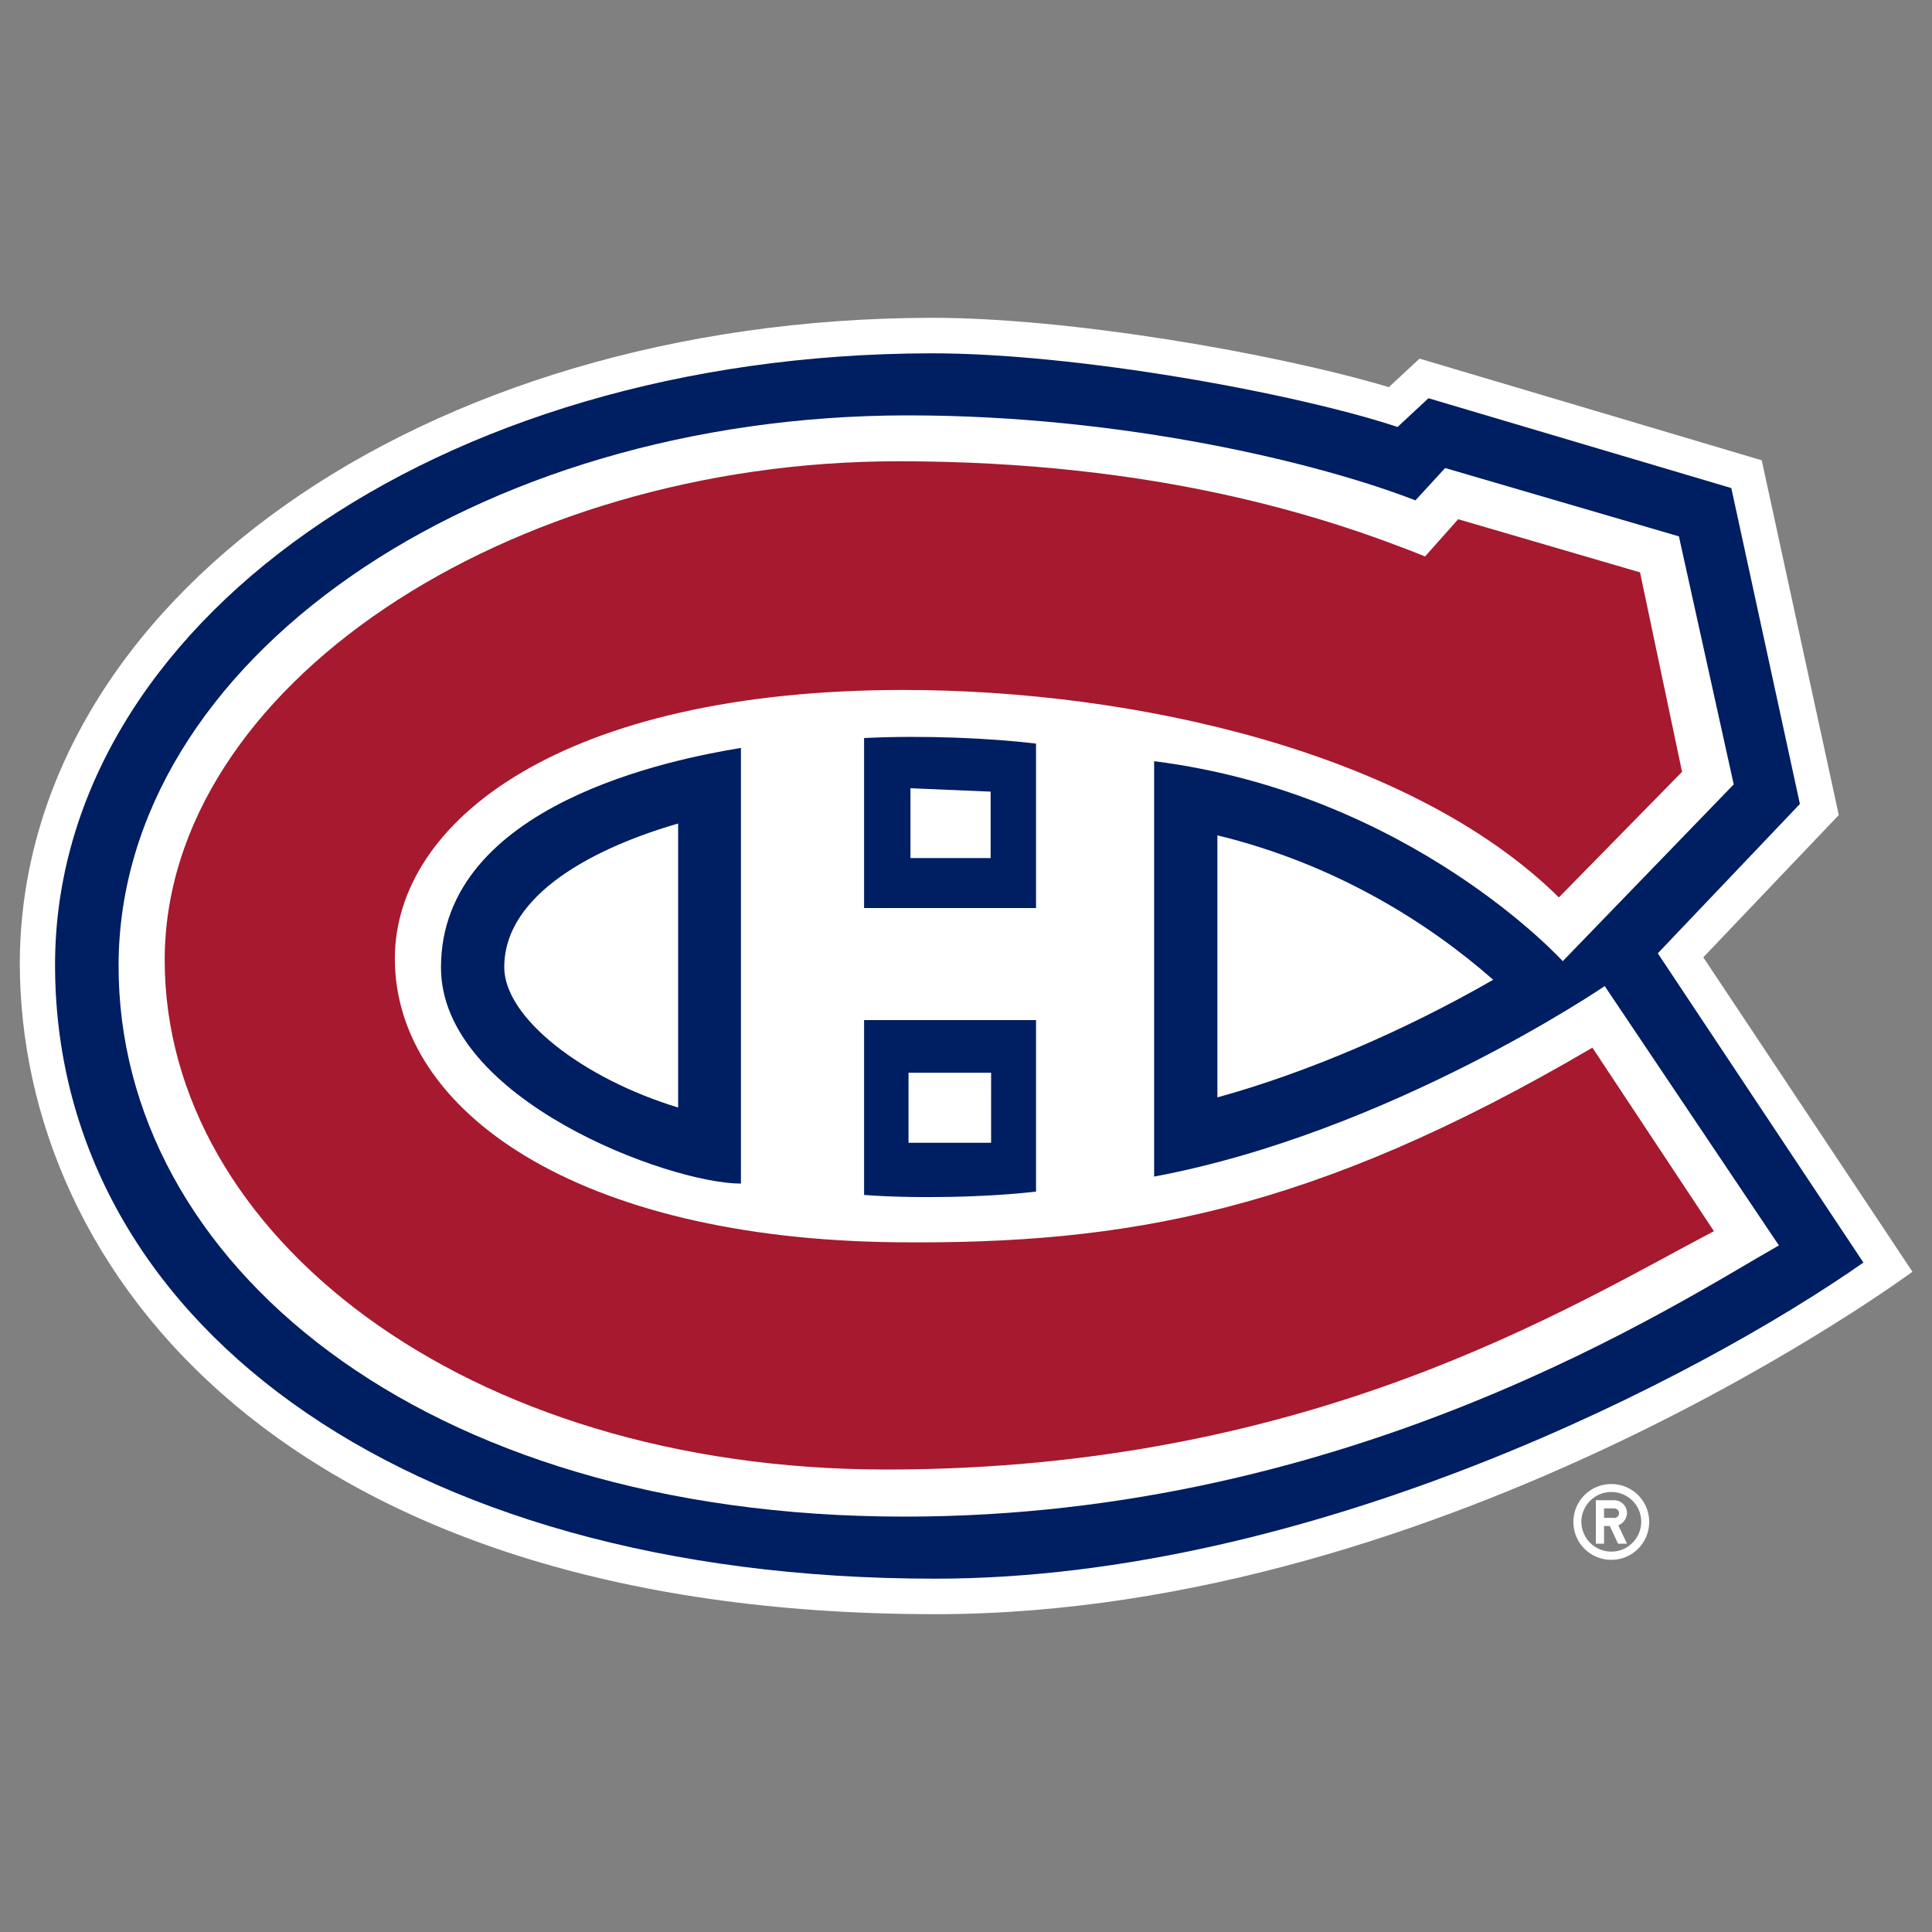 <?xml version="1.0" encoding="UTF-8"?>
<svg id="hockey_teams" data-name="hockey teams" xmlns="http://www.w3.org/2000/svg" width="80" height="80" viewBox="0 0 80 80">
  <rect x="0" y="0" width="80" height="80" fill="#808080" stroke="none"/>
  <defs>
    <style>
      .cls-1 {
        fill: #001e62;
      }

      .cls-1, .cls-2, .cls-3 {
        stroke-width: 0px;
      }

      .cls-2 {
        fill: #a6192e;
      }

      .cls-3 {
        fill: #fff;
      }
    </style>
  </defs>
  <g id="Montreal_Canadiens" data-name="Montreal Canadiens">
    <g id="montreal-canadiens">
      <path class="cls-3" d="M66.72,61.45c-.87,0-1.57.7-1.57,1.57s.7,1.57,1.57,1.57,1.57-.7,1.57-1.57-.7-1.57-1.57-1.57h0ZM66.72,64.25c-.68,0-1.23-.55-1.24-1.23h0c0-.68.55-1.24,1.24-1.24s1.24.55,1.24,1.23-.55,1.24-1.24,1.24ZM67.37,62.65c0-.29-.24-.53-.53-.53h-.76v1.8h.34v-.73h.24l.34.73h.37l-.36-.76c.21-.08.35-.28.36-.5h0ZM66.84,62.85h-.42v-.39h.42c.11,0,.2.09.2.2,0,.11-.09.2-.2.2h0ZM70.53,39.64l5.61-5.89-3.19-14.69-14.17-4.21-1.27,1.18c-4.74-1.41-13.26-2.88-18.96-2.87C17.45,13.2.88,24.93.82,39.86c0,12.78,11.02,26.98,37.91,26.98,21.31,0,40.46-14.18,40.46-14.18l-8.66-13.02Z"/>
      <path class="cls-1" d="M68.65,39.47l5.88-6.18-2.84-13.08-12.54-3.72-1.28,1.19c-4.23-1.4-13.28-3.06-19.33-3.05-20.57.04-36.2,11.32-36.26,25.24-.06,14.59,14.09,25.5,36.44,25.5,15.64,0,31.67-8.35,38.44-13.09l-8.51-12.8h0Z"/>
      <g>
        <path class="cls-3" d="M41.04,44.42h-3.42v2.9h3.42v-2.9ZM61.83,40.57c-2.66-2.34-6.52-4.79-11.42-5.98v10.85c3.7-1.02,7.75-2.76,11.42-4.87h0ZM28.08,45.86v-11.76c-3.39.98-7.2,2.9-7.2,5.95,0,2.08,3.22,4.6,7.2,5.81h0ZM37.7,35.53h3.32v-2.75l-3.32-.14v2.89Z"/>
        <path class="cls-3" d="M66.45,40.83s-8.88,6.06-18.66,7.89v-17.2c10.63,1.34,16.92,8.28,16.92,8.28l7.08-7.32-2.27-10.27-9.68-2.83-1.23,1.34c-3.93-1.53-12.03-3.52-21.01-3.52-17.98,0-32.66,10.19-32.69,22.76-.03,12.24,12.44,22.84,32.55,22.84,18.58,0,32-8.85,36.2-11.23l-7.22-10.75h0ZM35.78,37.6v-7.04c2.46-.12,5.19,0,7.12.23v6.81h-7.12ZM42.9,42.25v7.09c-2,.24-5.05.3-7.12.14v-7.24h7.12ZM30.68,30.96v18.05c-2.96,0-12.42-3.48-12.42-8.95,0-6.77,9.66-8.64,12.42-9.09Z"/>
      </g>
      <path class="cls-2" d="M65.94,43.38c-11.62,6.82-19.35,8.15-28.78,8.06-13.26-.13-20.81-5.43-20.81-11.75,0-5.69,6.93-11.12,21.07-11.12,9.52,0,21,2.55,27.13,8.59l5.1-5.2-1.74-8.26-7.53-2.2-1.37,1.54c-4.12-1.65-11.1-3.94-21.82-3.94-16.18,0-30.37,9.35-30.37,20.66s12.36,21.09,29.89,21.09,28.23-6.7,34.26-9.87l-5.04-7.61h0Z"/>
    </g>
  </g>
</svg>